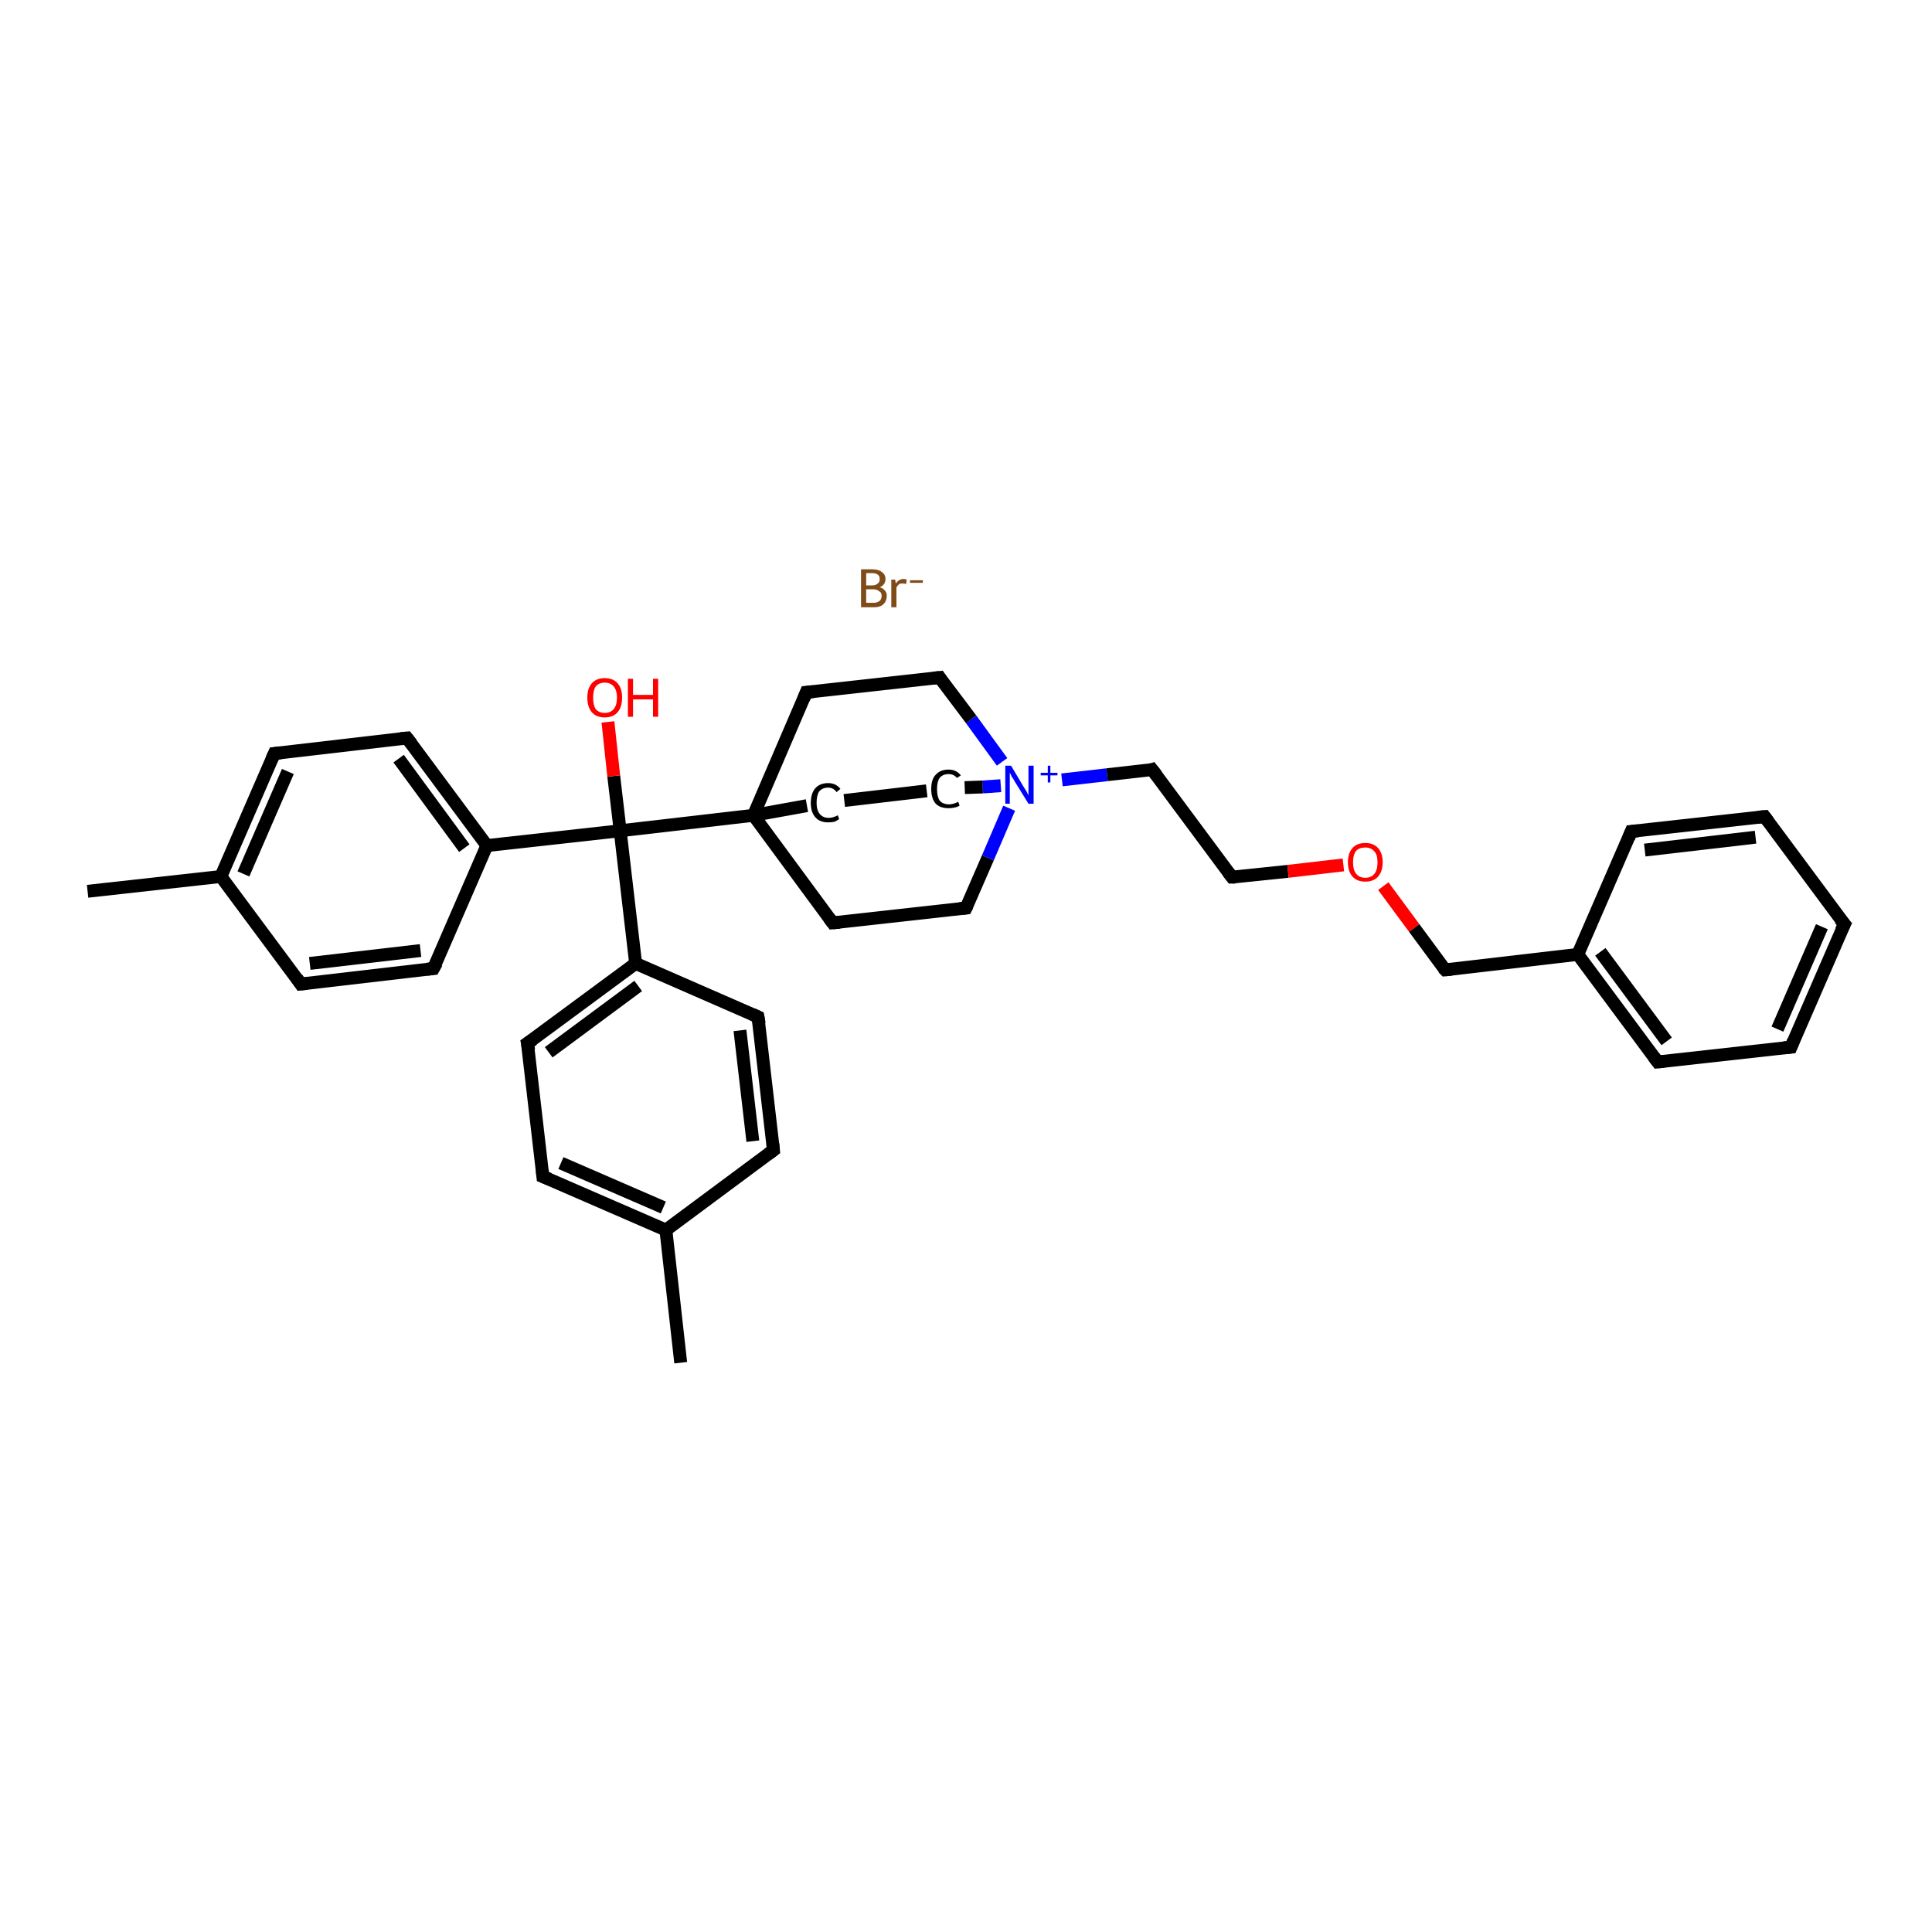 <?xml version='1.0' encoding='iso-8859-1'?>
<svg version='1.1' baseProfile='full'
              xmlns='http://www.w3.org/2000/svg'
                      xmlns:rdkit='http://www.rdkit.org/xml'
                      xmlns:xlink='http://www.w3.org/1999/xlink'
                  xml:space='preserve'
width='300px' height='300px' viewBox='0 0 300 300'>
<!-- END OF HEADER -->
<rect style='opacity:1.0;fill:#FFFFFF;stroke:none' width='300.0' height='300.0' x='0.0' y='0.0'> </rect>
<path class='bond-0 atom-0 atom-1' d='M 13.6,138.4 L 34.3,136.1' style='fill:none;fill-rule:evenodd;stroke:#000000;stroke-width:2.0px;stroke-linecap:butt;stroke-linejoin:miter;stroke-opacity:1' />
<path class='bond-1 atom-1 atom-2' d='M 34.3,136.1 L 42.6,117.0' style='fill:none;fill-rule:evenodd;stroke:#000000;stroke-width:2.0px;stroke-linecap:butt;stroke-linejoin:miter;stroke-opacity:1' />
<path class='bond-1 atom-1 atom-2' d='M 37.8,135.7 L 44.7,119.8' style='fill:none;fill-rule:evenodd;stroke:#000000;stroke-width:2.0px;stroke-linecap:butt;stroke-linejoin:miter;stroke-opacity:1' />
<path class='bond-2 atom-2 atom-3' d='M 42.6,117.0 L 63.2,114.6' style='fill:none;fill-rule:evenodd;stroke:#000000;stroke-width:2.0px;stroke-linecap:butt;stroke-linejoin:miter;stroke-opacity:1' />
<path class='bond-3 atom-3 atom-4' d='M 63.2,114.6 L 75.6,131.3' style='fill:none;fill-rule:evenodd;stroke:#000000;stroke-width:2.0px;stroke-linecap:butt;stroke-linejoin:miter;stroke-opacity:1' />
<path class='bond-3 atom-3 atom-4' d='M 61.9,117.8 L 72.1,131.7' style='fill:none;fill-rule:evenodd;stroke:#000000;stroke-width:2.0px;stroke-linecap:butt;stroke-linejoin:miter;stroke-opacity:1' />
<path class='bond-4 atom-4 atom-5' d='M 75.6,131.3 L 96.3,129.0' style='fill:none;fill-rule:evenodd;stroke:#000000;stroke-width:2.0px;stroke-linecap:butt;stroke-linejoin:miter;stroke-opacity:1' />
<path class='bond-5 atom-5 atom-6' d='M 96.3,129.0 L 95.3,120.5' style='fill:none;fill-rule:evenodd;stroke:#000000;stroke-width:2.0px;stroke-linecap:butt;stroke-linejoin:miter;stroke-opacity:1' />
<path class='bond-5 atom-5 atom-6' d='M 95.3,120.5 L 94.4,112.1' style='fill:none;fill-rule:evenodd;stroke:#FF0000;stroke-width:2.0px;stroke-linecap:butt;stroke-linejoin:miter;stroke-opacity:1' />
<path class='bond-6 atom-5 atom-7' d='M 96.3,129.0 L 98.7,149.6' style='fill:none;fill-rule:evenodd;stroke:#000000;stroke-width:2.0px;stroke-linecap:butt;stroke-linejoin:miter;stroke-opacity:1' />
<path class='bond-7 atom-7 atom-8' d='M 98.7,149.6 L 81.9,162.0' style='fill:none;fill-rule:evenodd;stroke:#000000;stroke-width:2.0px;stroke-linecap:butt;stroke-linejoin:miter;stroke-opacity:1' />
<path class='bond-7 atom-7 atom-8' d='M 99.1,153.1 L 85.2,163.4' style='fill:none;fill-rule:evenodd;stroke:#000000;stroke-width:2.0px;stroke-linecap:butt;stroke-linejoin:miter;stroke-opacity:1' />
<path class='bond-8 atom-8 atom-9' d='M 81.9,162.0 L 84.3,182.7' style='fill:none;fill-rule:evenodd;stroke:#000000;stroke-width:2.0px;stroke-linecap:butt;stroke-linejoin:miter;stroke-opacity:1' />
<path class='bond-9 atom-9 atom-10' d='M 84.3,182.7 L 103.4,191.0' style='fill:none;fill-rule:evenodd;stroke:#000000;stroke-width:2.0px;stroke-linecap:butt;stroke-linejoin:miter;stroke-opacity:1' />
<path class='bond-9 atom-9 atom-10' d='M 87.1,180.6 L 103.0,187.5' style='fill:none;fill-rule:evenodd;stroke:#000000;stroke-width:2.0px;stroke-linecap:butt;stroke-linejoin:miter;stroke-opacity:1' />
<path class='bond-10 atom-10 atom-11' d='M 103.4,191.0 L 105.7,211.6' style='fill:none;fill-rule:evenodd;stroke:#000000;stroke-width:2.0px;stroke-linecap:butt;stroke-linejoin:miter;stroke-opacity:1' />
<path class='bond-11 atom-10 atom-12' d='M 103.4,191.0 L 120.1,178.6' style='fill:none;fill-rule:evenodd;stroke:#000000;stroke-width:2.0px;stroke-linecap:butt;stroke-linejoin:miter;stroke-opacity:1' />
<path class='bond-12 atom-12 atom-13' d='M 120.1,178.6 L 117.7,157.9' style='fill:none;fill-rule:evenodd;stroke:#000000;stroke-width:2.0px;stroke-linecap:butt;stroke-linejoin:miter;stroke-opacity:1' />
<path class='bond-12 atom-12 atom-13' d='M 116.9,177.2 L 114.9,160.0' style='fill:none;fill-rule:evenodd;stroke:#000000;stroke-width:2.0px;stroke-linecap:butt;stroke-linejoin:miter;stroke-opacity:1' />
<path class='bond-13 atom-5 atom-14' d='M 96.3,129.0 L 117.0,126.6' style='fill:none;fill-rule:evenodd;stroke:#000000;stroke-width:2.0px;stroke-linecap:butt;stroke-linejoin:miter;stroke-opacity:1' />
<path class='bond-14 atom-14 atom-15' d='M 117.0,126.6 L 129.3,143.3' style='fill:none;fill-rule:evenodd;stroke:#000000;stroke-width:2.0px;stroke-linecap:butt;stroke-linejoin:miter;stroke-opacity:1' />
<path class='bond-15 atom-15 atom-16' d='M 129.3,143.3 L 150.0,141.0' style='fill:none;fill-rule:evenodd;stroke:#000000;stroke-width:2.0px;stroke-linecap:butt;stroke-linejoin:miter;stroke-opacity:1' />
<path class='bond-16 atom-16 atom-17' d='M 150.0,141.0 L 153.4,133.2' style='fill:none;fill-rule:evenodd;stroke:#000000;stroke-width:2.0px;stroke-linecap:butt;stroke-linejoin:miter;stroke-opacity:1' />
<path class='bond-16 atom-16 atom-17' d='M 153.4,133.2 L 156.7,125.5' style='fill:none;fill-rule:evenodd;stroke:#0000FF;stroke-width:2.0px;stroke-linecap:butt;stroke-linejoin:miter;stroke-opacity:1' />
<path class='bond-17 atom-17 atom-18' d='M 164.9,121.1 L 171.9,120.3' style='fill:none;fill-rule:evenodd;stroke:#0000FF;stroke-width:2.0px;stroke-linecap:butt;stroke-linejoin:miter;stroke-opacity:1' />
<path class='bond-17 atom-17 atom-18' d='M 171.9,120.3 L 178.9,119.5' style='fill:none;fill-rule:evenodd;stroke:#000000;stroke-width:2.0px;stroke-linecap:butt;stroke-linejoin:miter;stroke-opacity:1' />
<path class='bond-18 atom-18 atom-19' d='M 178.9,119.5 L 191.3,136.2' style='fill:none;fill-rule:evenodd;stroke:#000000;stroke-width:2.0px;stroke-linecap:butt;stroke-linejoin:miter;stroke-opacity:1' />
<path class='bond-19 atom-19 atom-20' d='M 191.3,136.2 L 200.0,135.3' style='fill:none;fill-rule:evenodd;stroke:#000000;stroke-width:2.0px;stroke-linecap:butt;stroke-linejoin:miter;stroke-opacity:1' />
<path class='bond-19 atom-19 atom-20' d='M 200.0,135.3 L 208.6,134.3' style='fill:none;fill-rule:evenodd;stroke:#FF0000;stroke-width:2.0px;stroke-linecap:butt;stroke-linejoin:miter;stroke-opacity:1' />
<path class='bond-20 atom-20 atom-21' d='M 214.8,137.6 L 219.6,144.1' style='fill:none;fill-rule:evenodd;stroke:#FF0000;stroke-width:2.0px;stroke-linecap:butt;stroke-linejoin:miter;stroke-opacity:1' />
<path class='bond-20 atom-20 atom-21' d='M 219.6,144.1 L 224.4,150.6' style='fill:none;fill-rule:evenodd;stroke:#000000;stroke-width:2.0px;stroke-linecap:butt;stroke-linejoin:miter;stroke-opacity:1' />
<path class='bond-21 atom-21 atom-22' d='M 224.4,150.6 L 245.0,148.2' style='fill:none;fill-rule:evenodd;stroke:#000000;stroke-width:2.0px;stroke-linecap:butt;stroke-linejoin:miter;stroke-opacity:1' />
<path class='bond-22 atom-22 atom-23' d='M 245.0,148.2 L 257.4,164.9' style='fill:none;fill-rule:evenodd;stroke:#000000;stroke-width:2.0px;stroke-linecap:butt;stroke-linejoin:miter;stroke-opacity:1' />
<path class='bond-22 atom-22 atom-23' d='M 248.5,147.8 L 258.8,161.7' style='fill:none;fill-rule:evenodd;stroke:#000000;stroke-width:2.0px;stroke-linecap:butt;stroke-linejoin:miter;stroke-opacity:1' />
<path class='bond-23 atom-23 atom-24' d='M 257.4,164.9 L 278.1,162.6' style='fill:none;fill-rule:evenodd;stroke:#000000;stroke-width:2.0px;stroke-linecap:butt;stroke-linejoin:miter;stroke-opacity:1' />
<path class='bond-24 atom-24 atom-25' d='M 278.1,162.6 L 286.4,143.5' style='fill:none;fill-rule:evenodd;stroke:#000000;stroke-width:2.0px;stroke-linecap:butt;stroke-linejoin:miter;stroke-opacity:1' />
<path class='bond-24 atom-24 atom-25' d='M 276.0,159.8 L 282.9,143.9' style='fill:none;fill-rule:evenodd;stroke:#000000;stroke-width:2.0px;stroke-linecap:butt;stroke-linejoin:miter;stroke-opacity:1' />
<path class='bond-25 atom-25 atom-26' d='M 286.4,143.5 L 274.0,126.8' style='fill:none;fill-rule:evenodd;stroke:#000000;stroke-width:2.0px;stroke-linecap:butt;stroke-linejoin:miter;stroke-opacity:1' />
<path class='bond-26 atom-26 atom-27' d='M 274.0,126.8 L 253.3,129.1' style='fill:none;fill-rule:evenodd;stroke:#000000;stroke-width:2.0px;stroke-linecap:butt;stroke-linejoin:miter;stroke-opacity:1' />
<path class='bond-26 atom-26 atom-27' d='M 272.6,130.0 L 255.4,132.0' style='fill:none;fill-rule:evenodd;stroke:#000000;stroke-width:2.0px;stroke-linecap:butt;stroke-linejoin:miter;stroke-opacity:1' />
<path class='bond-27 atom-17 atom-28' d='M 155.6,118.3 L 150.8,111.7' style='fill:none;fill-rule:evenodd;stroke:#0000FF;stroke-width:2.0px;stroke-linecap:butt;stroke-linejoin:miter;stroke-opacity:1' />
<path class='bond-27 atom-17 atom-28' d='M 150.8,111.7 L 145.9,105.2' style='fill:none;fill-rule:evenodd;stroke:#000000;stroke-width:2.0px;stroke-linecap:butt;stroke-linejoin:miter;stroke-opacity:1' />
<path class='bond-28 atom-28 atom-29' d='M 145.9,105.2 L 125.2,107.5' style='fill:none;fill-rule:evenodd;stroke:#000000;stroke-width:2.0px;stroke-linecap:butt;stroke-linejoin:miter;stroke-opacity:1' />
<path class='bond-29 atom-17 atom-30' d='M 155.4,122.0 L 152.6,122.2' style='fill:none;fill-rule:evenodd;stroke:#0000FF;stroke-width:2.0px;stroke-linecap:butt;stroke-linejoin:miter;stroke-opacity:1' />
<path class='bond-29 atom-17 atom-30' d='M 152.6,122.2 L 149.8,122.3' style='fill:none;fill-rule:evenodd;stroke:#000000;stroke-width:2.0px;stroke-linecap:butt;stroke-linejoin:miter;stroke-opacity:1' />
<path class='bond-30 atom-30 atom-31' d='M 143.9,122.8 L 131.1,124.3' style='fill:none;fill-rule:evenodd;stroke:#000000;stroke-width:2.0px;stroke-linecap:butt;stroke-linejoin:miter;stroke-opacity:1' />
<path class='bond-31 atom-4 atom-32' d='M 75.6,131.3 L 67.3,150.4' style='fill:none;fill-rule:evenodd;stroke:#000000;stroke-width:2.0px;stroke-linecap:butt;stroke-linejoin:miter;stroke-opacity:1' />
<path class='bond-32 atom-32 atom-33' d='M 67.3,150.4 L 46.7,152.8' style='fill:none;fill-rule:evenodd;stroke:#000000;stroke-width:2.0px;stroke-linecap:butt;stroke-linejoin:miter;stroke-opacity:1' />
<path class='bond-32 atom-32 atom-33' d='M 65.3,147.6 L 48.1,149.6' style='fill:none;fill-rule:evenodd;stroke:#000000;stroke-width:2.0px;stroke-linecap:butt;stroke-linejoin:miter;stroke-opacity:1' />
<path class='bond-33 atom-33 atom-1' d='M 46.7,152.8 L 34.3,136.1' style='fill:none;fill-rule:evenodd;stroke:#000000;stroke-width:2.0px;stroke-linecap:butt;stroke-linejoin:miter;stroke-opacity:1' />
<path class='bond-34 atom-13 atom-7' d='M 117.7,157.9 L 98.7,149.6' style='fill:none;fill-rule:evenodd;stroke:#000000;stroke-width:2.0px;stroke-linecap:butt;stroke-linejoin:miter;stroke-opacity:1' />
<path class='bond-35 atom-29 atom-14' d='M 125.2,107.5 L 117.0,126.6' style='fill:none;fill-rule:evenodd;stroke:#000000;stroke-width:2.0px;stroke-linecap:butt;stroke-linejoin:miter;stroke-opacity:1' />
<path class='bond-36 atom-31 atom-14' d='M 125.3,125.1 L 117.0,126.6' style='fill:none;fill-rule:evenodd;stroke:#000000;stroke-width:2.0px;stroke-linecap:butt;stroke-linejoin:miter;stroke-opacity:1' />
<path class='bond-37 atom-27 atom-22' d='M 253.3,129.1 L 245.0,148.2' style='fill:none;fill-rule:evenodd;stroke:#000000;stroke-width:2.0px;stroke-linecap:butt;stroke-linejoin:miter;stroke-opacity:1' />
<path d='M 42.2,117.9 L 42.6,117.0 L 43.6,116.9' style='fill:none;stroke:#000000;stroke-width:2.0px;stroke-linecap:butt;stroke-linejoin:miter;stroke-opacity:1;' />
<path d='M 62.2,114.7 L 63.2,114.6 L 63.9,115.5' style='fill:none;stroke:#000000;stroke-width:2.0px;stroke-linecap:butt;stroke-linejoin:miter;stroke-opacity:1;' />
<path d='M 82.8,161.4 L 81.9,162.0 L 82.1,163.1' style='fill:none;stroke:#000000;stroke-width:2.0px;stroke-linecap:butt;stroke-linejoin:miter;stroke-opacity:1;' />
<path d='M 84.2,181.7 L 84.3,182.7 L 85.3,183.1' style='fill:none;stroke:#000000;stroke-width:2.0px;stroke-linecap:butt;stroke-linejoin:miter;stroke-opacity:1;' />
<path d='M 119.3,179.2 L 120.1,178.6 L 120.0,177.6' style='fill:none;stroke:#000000;stroke-width:2.0px;stroke-linecap:butt;stroke-linejoin:miter;stroke-opacity:1;' />
<path d='M 117.9,159.0 L 117.7,157.9 L 116.8,157.5' style='fill:none;stroke:#000000;stroke-width:2.0px;stroke-linecap:butt;stroke-linejoin:miter;stroke-opacity:1;' />
<path d='M 128.7,142.5 L 129.3,143.3 L 130.4,143.2' style='fill:none;stroke:#000000;stroke-width:2.0px;stroke-linecap:butt;stroke-linejoin:miter;stroke-opacity:1;' />
<path d='M 149.0,141.1 L 150.0,141.0 L 150.2,140.6' style='fill:none;stroke:#000000;stroke-width:2.0px;stroke-linecap:butt;stroke-linejoin:miter;stroke-opacity:1;' />
<path d='M 178.6,119.6 L 178.9,119.5 L 179.6,120.4' style='fill:none;stroke:#000000;stroke-width:2.0px;stroke-linecap:butt;stroke-linejoin:miter;stroke-opacity:1;' />
<path d='M 190.7,135.4 L 191.3,136.2 L 191.8,136.2' style='fill:none;stroke:#000000;stroke-width:2.0px;stroke-linecap:butt;stroke-linejoin:miter;stroke-opacity:1;' />
<path d='M 224.1,150.3 L 224.4,150.6 L 225.4,150.5' style='fill:none;stroke:#000000;stroke-width:2.0px;stroke-linecap:butt;stroke-linejoin:miter;stroke-opacity:1;' />
<path d='M 256.8,164.1 L 257.4,164.9 L 258.4,164.8' style='fill:none;stroke:#000000;stroke-width:2.0px;stroke-linecap:butt;stroke-linejoin:miter;stroke-opacity:1;' />
<path d='M 277.0,162.7 L 278.1,162.6 L 278.5,161.6' style='fill:none;stroke:#000000;stroke-width:2.0px;stroke-linecap:butt;stroke-linejoin:miter;stroke-opacity:1;' />
<path d='M 285.9,144.5 L 286.4,143.5 L 285.7,142.7' style='fill:none;stroke:#000000;stroke-width:2.0px;stroke-linecap:butt;stroke-linejoin:miter;stroke-opacity:1;' />
<path d='M 274.6,127.6 L 274.0,126.8 L 273.0,126.9' style='fill:none;stroke:#000000;stroke-width:2.0px;stroke-linecap:butt;stroke-linejoin:miter;stroke-opacity:1;' />
<path d='M 254.4,129.0 L 253.3,129.1 L 252.9,130.1' style='fill:none;stroke:#000000;stroke-width:2.0px;stroke-linecap:butt;stroke-linejoin:miter;stroke-opacity:1;' />
<path d='M 146.1,105.5 L 145.9,105.2 L 144.9,105.3' style='fill:none;stroke:#000000;stroke-width:2.0px;stroke-linecap:butt;stroke-linejoin:miter;stroke-opacity:1;' />
<path d='M 126.3,107.4 L 125.2,107.5 L 124.8,108.5' style='fill:none;stroke:#000000;stroke-width:2.0px;stroke-linecap:butt;stroke-linejoin:miter;stroke-opacity:1;' />
<path d='M 67.8,149.5 L 67.3,150.4 L 66.3,150.5' style='fill:none;stroke:#000000;stroke-width:2.0px;stroke-linecap:butt;stroke-linejoin:miter;stroke-opacity:1;' />
<path d='M 47.7,152.7 L 46.7,152.8 L 46.1,151.9' style='fill:none;stroke:#000000;stroke-width:2.0px;stroke-linecap:butt;stroke-linejoin:miter;stroke-opacity:1;' />
<path class='atom-6' d='M 91.2 108.3
Q 91.2 106.9, 91.9 106.1
Q 92.6 105.3, 93.9 105.3
Q 95.2 105.3, 95.9 106.1
Q 96.6 106.9, 96.6 108.3
Q 96.6 109.8, 95.9 110.6
Q 95.2 111.4, 93.9 111.4
Q 92.6 111.4, 91.9 110.6
Q 91.2 109.8, 91.2 108.3
M 93.9 110.7
Q 94.8 110.7, 95.3 110.1
Q 95.8 109.5, 95.8 108.3
Q 95.8 107.2, 95.3 106.6
Q 94.8 106.0, 93.9 106.0
Q 93.0 106.0, 92.5 106.6
Q 92.1 107.2, 92.1 108.3
Q 92.1 109.5, 92.5 110.1
Q 93.0 110.7, 93.9 110.7
' fill='#FF0000'/>
<path class='atom-6' d='M 97.5 105.4
L 98.3 105.4
L 98.3 107.9
L 101.4 107.9
L 101.4 105.4
L 102.2 105.4
L 102.2 111.3
L 101.4 111.3
L 101.4 108.6
L 98.3 108.6
L 98.3 111.3
L 97.5 111.3
L 97.5 105.4
' fill='#FF0000'/>
<path class='atom-17' d='M 157.0 118.9
L 158.9 122.1
Q 159.1 122.4, 159.4 122.9
Q 159.7 123.5, 159.7 123.5
L 159.7 118.9
L 160.5 118.9
L 160.5 124.8
L 159.7 124.8
L 157.6 121.4
Q 157.4 121.0, 157.1 120.6
Q 156.9 120.1, 156.8 120.0
L 156.8 124.8
L 156.1 124.8
L 156.1 118.9
L 157.0 118.9
' fill='#0000FF'/>
<path class='atom-17' d='M 161.6 120.0
L 162.7 120.0
L 162.7 118.9
L 163.1 118.9
L 163.1 120.0
L 164.2 120.0
L 164.2 120.4
L 163.1 120.4
L 163.1 121.5
L 162.7 121.5
L 162.7 120.4
L 161.6 120.4
L 161.6 120.0
' fill='#0000FF'/>
<path class='atom-20' d='M 209.3 133.9
Q 209.3 132.5, 210.0 131.7
Q 210.7 130.9, 212.0 130.9
Q 213.3 130.9, 214.0 131.7
Q 214.7 132.5, 214.7 133.9
Q 214.7 135.3, 214.0 136.1
Q 213.3 136.9, 212.0 136.9
Q 210.7 136.9, 210.0 136.1
Q 209.3 135.3, 209.3 133.9
M 212.0 136.3
Q 212.9 136.3, 213.4 135.7
Q 213.9 135.1, 213.9 133.9
Q 213.9 132.7, 213.4 132.2
Q 212.9 131.6, 212.0 131.6
Q 211.1 131.6, 210.6 132.1
Q 210.1 132.7, 210.1 133.9
Q 210.1 135.1, 210.6 135.7
Q 211.1 136.3, 212.0 136.3
' fill='#FF0000'/>
<path class='atom-30' d='M 144.6 122.5
Q 144.6 121.0, 145.3 120.3
Q 146.0 119.5, 147.3 119.5
Q 148.5 119.5, 149.2 120.4
L 148.6 120.8
Q 148.1 120.2, 147.3 120.2
Q 146.4 120.2, 145.9 120.8
Q 145.5 121.4, 145.5 122.5
Q 145.5 123.7, 145.9 124.3
Q 146.4 124.9, 147.4 124.9
Q 148.0 124.9, 148.8 124.5
L 149.0 125.1
Q 148.7 125.3, 148.2 125.4
Q 147.8 125.5, 147.3 125.5
Q 146.0 125.5, 145.3 124.8
Q 144.6 124.0, 144.6 122.5
' fill='#000000'/>
<path class='atom-31' d='M 125.9 124.7
Q 125.9 123.2, 126.6 122.4
Q 127.3 121.6, 128.6 121.6
Q 129.8 121.6, 130.5 122.5
L 129.9 123.0
Q 129.4 122.3, 128.6 122.3
Q 127.7 122.3, 127.2 122.9
Q 126.8 123.5, 126.8 124.7
Q 126.8 125.8, 127.3 126.4
Q 127.8 127.0, 128.7 127.0
Q 129.3 127.0, 130.1 126.6
L 130.3 127.2
Q 130.0 127.4, 129.6 127.6
Q 129.1 127.7, 128.6 127.7
Q 127.3 127.7, 126.6 126.9
Q 125.9 126.1, 125.9 124.7
' fill='#000000'/>
<path class='atom-34' d='M 136.6 91.2
Q 137.1 91.3, 137.4 91.7
Q 137.7 92.0, 137.7 92.5
Q 137.7 93.3, 137.2 93.8
Q 136.7 94.3, 135.7 94.3
L 133.7 94.3
L 133.7 88.4
L 135.4 88.4
Q 136.4 88.4, 136.9 88.8
Q 137.5 89.2, 137.5 89.9
Q 137.5 90.8, 136.6 91.2
M 134.5 89.0
L 134.5 90.9
L 135.4 90.9
Q 136.0 90.9, 136.3 90.6
Q 136.6 90.4, 136.6 89.9
Q 136.6 89.0, 135.4 89.0
L 134.5 89.0
M 135.7 93.6
Q 136.2 93.6, 136.6 93.3
Q 136.9 93.0, 136.9 92.5
Q 136.9 92.0, 136.5 91.8
Q 136.2 91.5, 135.5 91.5
L 134.5 91.5
L 134.5 93.6
L 135.7 93.6
' fill='#7F4C19'/>
<path class='atom-34' d='M 139.0 90.0
L 139.1 90.6
Q 139.6 89.9, 140.3 89.9
Q 140.5 89.9, 140.8 90.0
L 140.7 90.7
Q 140.4 90.6, 140.2 90.6
Q 139.8 90.6, 139.6 90.7
Q 139.4 90.9, 139.2 91.2
L 139.2 94.3
L 138.4 94.3
L 138.4 90.0
L 139.0 90.0
' fill='#7F4C19'/>
<path class='atom-34' d='M 141.3 90.1
L 143.3 90.1
L 143.3 90.5
L 141.3 90.5
L 141.3 90.1
' fill='#7F4C19'/>
</svg>
